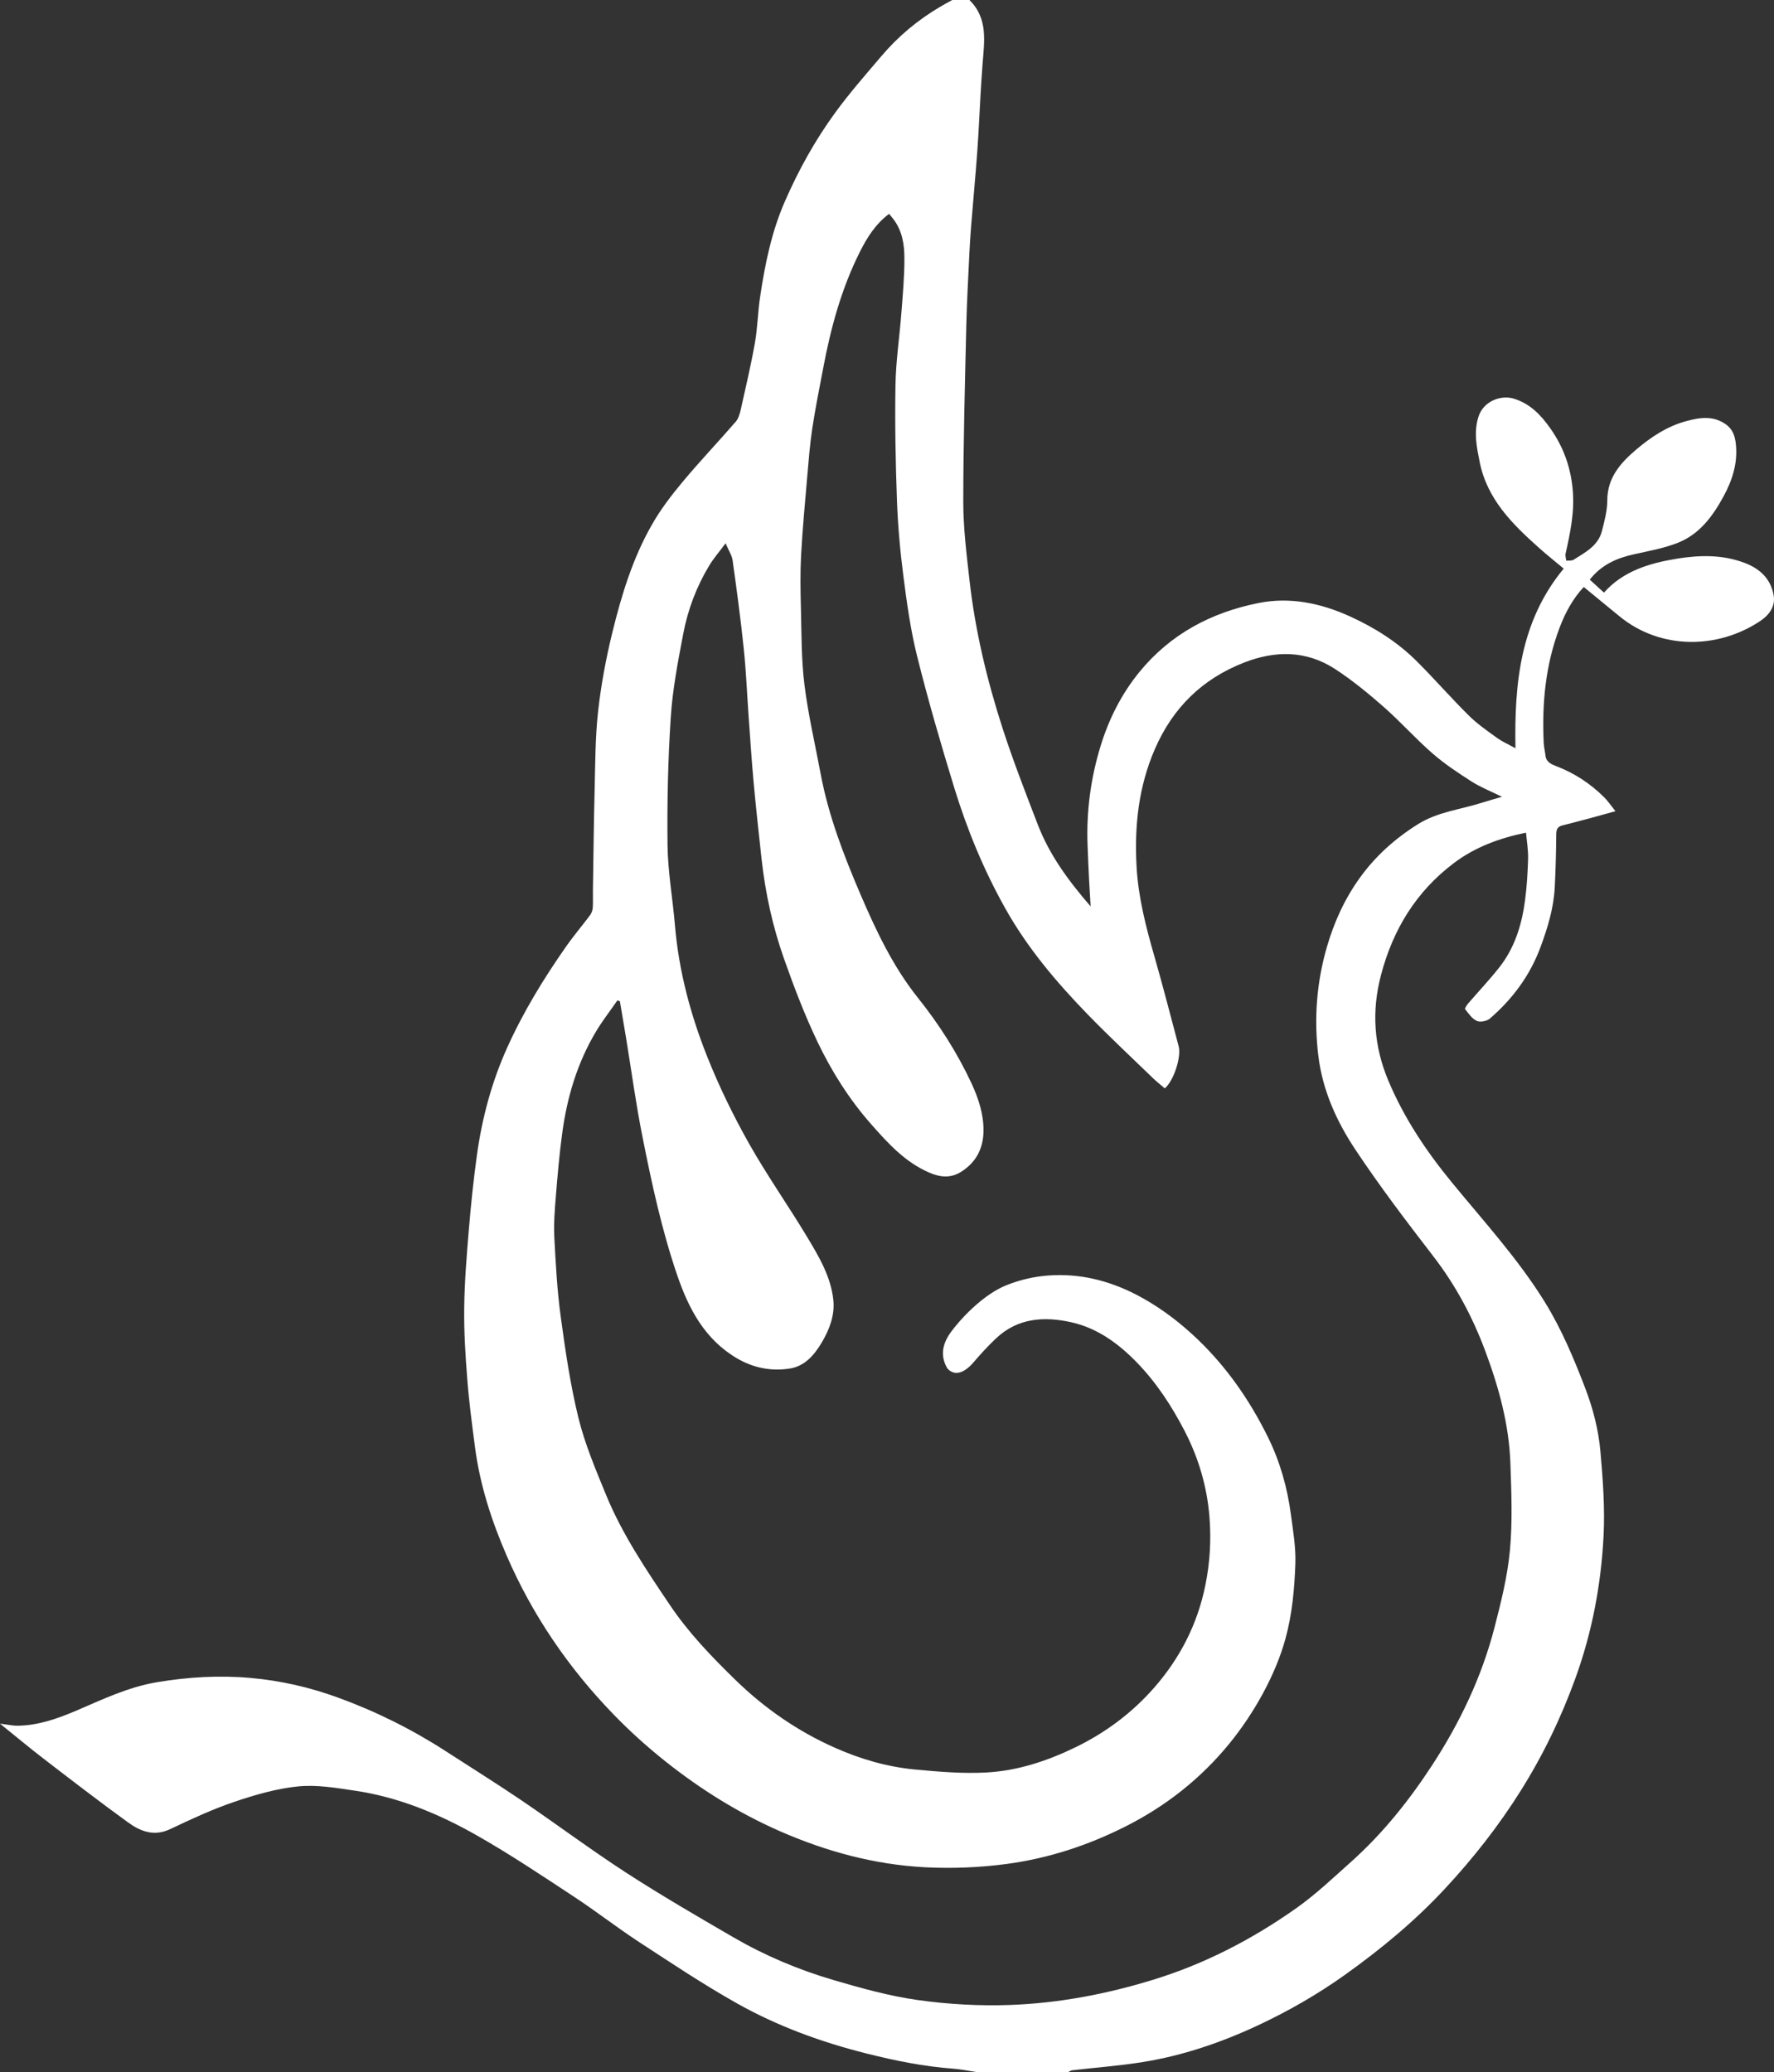 <svg width="125" height="146" viewBox="0 0 125 146" fill="none" xmlns="http://www.w3.org/2000/svg">
<rect x="0" y="0" width="125" height="146" fill="#333333" stroke="none"/>
<path id="Vector" d="M68.323 0.017C69.644 1.325 69.347 2.953 69.231 4.551C69.179 5.255 69.132 5.952 69.091 6.655C69.016 8.004 68.957 9.352 68.859 10.701C68.731 12.468 68.562 14.229 68.422 15.996C68.376 16.601 68.335 17.211 68.306 17.821C68.224 19.559 68.125 21.297 68.085 23.041C67.991 27.151 67.875 31.26 67.875 35.37C67.875 37.189 68.102 39.014 68.306 40.828C68.707 44.42 69.545 47.925 70.657 51.36C71.396 53.633 72.263 55.865 73.124 58.102C73.945 60.236 75.277 62.055 76.848 63.868C76.808 63.206 76.773 62.642 76.743 62.072C76.703 61.241 76.662 60.41 76.633 59.573C76.54 57.178 76.854 54.824 77.558 52.54C78.14 50.657 79.019 48.901 80.287 47.349C82.475 44.675 85.338 43.164 88.65 42.496C90.89 42.042 93.072 42.496 95.155 43.449C96.895 44.245 98.49 45.257 99.846 46.611C101.085 47.849 102.237 49.174 103.483 50.407C104.076 50.999 104.78 51.488 105.467 51.982C105.851 52.261 106.293 52.453 106.782 52.726C106.701 48.175 107.108 43.786 110.181 40.066C109.599 39.578 109.011 39.113 108.452 38.613C106.573 36.939 104.798 35.189 104.268 32.585C104.059 31.533 103.826 30.493 104.169 29.383C104.519 28.249 105.775 27.813 106.672 28.092C107.806 28.441 108.569 29.231 109.232 30.173C110.151 31.475 110.669 32.882 110.815 34.498C110.96 36.061 110.646 37.526 110.314 39.014C110.28 39.165 110.344 39.345 110.361 39.508C110.536 39.491 110.751 39.525 110.885 39.438C111.699 38.921 112.607 38.462 112.875 37.421C113.055 36.712 113.253 35.986 113.253 35.265C113.253 33.661 114.184 32.62 115.284 31.684C116.337 30.789 117.484 30.028 118.84 29.667C119.782 29.417 120.708 29.272 121.598 29.894C122.11 30.254 122.255 30.748 122.314 31.306C122.453 32.62 122.069 33.829 121.452 34.963C120.684 36.381 119.736 37.671 118.17 38.27C117.187 38.648 116.128 38.834 115.092 39.066C113.887 39.334 112.823 39.816 112.019 40.845C112.334 41.136 112.66 41.432 113.02 41.758C114.376 40.223 116.262 39.671 118.217 39.357C119.788 39.107 121.377 39.078 122.919 39.659C124.042 40.078 124.81 40.833 124.985 42.013C125.089 42.751 124.647 43.35 124.024 43.763C121.051 45.745 117.001 45.809 114.097 43.414C113.271 42.734 112.444 42.06 111.595 41.362C110.844 42.164 110.297 43.153 109.895 44.222C108.9 46.838 108.644 49.552 108.772 52.325C108.784 52.639 108.865 52.947 108.9 53.255C108.953 53.697 109.308 53.853 109.645 53.981C110.937 54.475 112.066 55.214 113.044 56.19C113.3 56.446 113.503 56.754 113.829 57.161C113.16 57.347 112.596 57.504 112.031 57.655C111.397 57.823 110.757 57.998 110.117 58.155C109.767 58.236 109.657 58.416 109.657 58.777C109.645 60.026 109.616 61.276 109.552 62.52C109.476 63.979 109.057 65.362 108.551 66.728C107.812 68.728 106.584 70.39 104.978 71.774C104.769 71.954 104.297 72.047 104.059 71.936C103.721 71.785 103.477 71.413 103.232 71.105C103.198 71.059 103.349 70.826 103.448 70.71C104.169 69.873 104.932 69.065 105.618 68.199C106.724 66.81 107.23 65.171 107.457 63.444C107.585 62.479 107.643 61.497 107.673 60.52C107.69 59.916 107.585 59.311 107.527 58.672C105.677 59.05 103.942 59.683 102.441 60.817C99.793 62.816 98.158 65.484 97.314 68.681C96.633 71.25 96.802 73.721 97.832 76.162C98.938 78.789 100.497 81.12 102.301 83.317C104.559 86.073 106.974 88.706 108.854 91.751C110.035 93.664 110.896 95.721 111.699 97.814C112.252 99.267 112.636 100.755 112.77 102.284C112.945 104.254 113.09 106.254 112.991 108.224C112.817 111.636 112.188 114.99 111.019 118.222C110.012 121.012 108.732 123.668 107.155 126.179C105.601 128.655 103.814 130.934 101.824 133.073C99.694 135.369 97.303 137.345 94.76 139.159C92.822 140.542 90.768 141.716 88.621 142.722C86.043 143.925 83.354 144.843 80.538 145.297C78.885 145.564 77.209 145.686 75.545 145.878C75.452 145.89 75.364 145.959 75.277 146H68.777C68.248 145.919 67.718 145.808 67.183 145.768C65.105 145.616 63.074 145.204 61.061 144.698C57.866 143.896 54.776 142.768 51.907 141.152C49.545 139.821 47.287 138.316 45.011 136.828C43.458 135.811 41.991 134.665 40.443 133.648C38.191 132.166 35.945 130.661 33.6 129.33C30.929 127.812 28.089 126.633 25.017 126.179C23.69 125.982 22.317 125.743 21.002 125.877C19.477 126.028 17.952 126.476 16.492 126.97C14.955 127.493 13.471 128.184 11.999 128.882C10.859 129.428 9.893 129.045 9.02 128.411C7 126.946 5.022 125.424 3.043 123.901C2.054 123.139 1.094 122.337 0 121.454C0.512 121.517 0.89 121.605 1.269 121.599C2.706 121.576 4.039 121.105 5.342 120.553C7.193 119.762 9.002 118.884 11.022 118.541C13.221 118.169 15.415 118.036 17.644 118.233C19.768 118.419 21.816 118.89 23.8 119.611C26.466 120.582 28.997 121.837 31.383 123.378C33.181 124.54 35.002 125.679 36.772 126.877C39.227 128.545 41.607 130.324 44.092 131.939C46.571 133.544 49.131 135.032 51.686 136.514C53.897 137.798 56.254 138.792 58.704 139.513C60.665 140.089 62.661 140.647 64.68 140.931C66.839 141.234 69.045 141.356 71.221 141.274C74.602 141.147 77.919 140.519 81.172 139.525C84.861 138.403 88.231 136.653 91.356 134.445C92.717 133.48 93.945 132.311 95.196 131.195C97.437 129.19 99.299 126.859 100.934 124.348C102.889 121.343 104.414 118.14 105.31 114.664C105.77 112.88 106.224 111.066 106.392 109.241C106.579 107.219 106.497 105.167 106.427 103.132C106.334 100.377 105.607 97.744 104.647 95.175C103.756 92.792 102.575 90.577 101.01 88.543C99.107 86.073 97.215 83.585 95.493 80.992C94.172 79.004 93.183 76.807 92.892 74.389C92.578 71.803 92.764 69.245 93.497 66.722C94.009 64.961 94.754 63.322 95.831 61.834C96.936 60.305 98.309 59.079 99.915 58.073C101.306 57.202 102.912 57.044 104.425 56.562C104.868 56.423 105.316 56.295 105.834 56.144C105.054 55.76 104.326 55.475 103.681 55.062C102.726 54.452 101.772 53.819 100.922 53.075C99.735 52.04 98.676 50.848 97.495 49.808C96.407 48.855 95.278 47.925 94.061 47.134C92.042 45.826 89.866 45.826 87.66 46.687C84.716 47.837 82.65 49.86 81.381 52.767C80.223 55.429 79.927 58.207 80.084 61.044C80.2 63.206 80.741 65.304 81.341 67.385C81.946 69.489 82.487 71.611 83.052 73.727C83.249 74.471 82.708 76.15 82.074 76.691C81.806 76.459 81.515 76.232 81.253 75.982C79.717 74.494 78.146 73.029 76.656 71.495C74.433 69.204 72.379 66.781 70.814 63.973C69.301 61.27 68.131 58.422 67.229 55.475C66.292 52.418 65.396 49.343 64.622 46.239C64.157 44.379 63.895 42.467 63.65 40.56C63.423 38.805 63.266 37.038 63.202 35.271C63.103 32.556 63.051 29.836 63.097 27.121C63.127 25.413 63.389 23.709 63.517 22.001C63.615 20.728 63.732 19.455 63.726 18.182C63.726 17.234 63.575 16.275 62.969 15.467C62.871 15.339 62.766 15.217 62.649 15.066C61.689 15.787 61.09 16.746 60.589 17.746C59.28 20.35 58.529 23.14 57.994 25.994C57.726 27.395 57.447 28.795 57.232 30.208C57.063 31.335 56.976 32.475 56.877 33.614C56.72 35.451 56.545 37.288 56.446 39.13C56.382 40.357 56.4 41.595 56.434 42.821C56.481 44.635 56.458 46.466 56.685 48.262C56.947 50.366 57.435 52.441 57.825 54.528C58.378 57.475 59.449 60.259 60.618 62.991C61.718 65.554 62.911 68.094 64.669 70.297C66.17 72.175 67.45 74.18 68.463 76.354C68.94 77.388 69.301 78.481 69.301 79.632C69.301 80.864 68.818 81.876 67.735 82.562C66.99 83.038 66.246 82.957 65.489 82.631C63.784 81.899 62.574 80.568 61.387 79.219C59.856 77.487 58.623 75.534 57.627 73.465C56.714 71.558 55.952 69.565 55.247 67.565C54.438 65.281 53.926 62.915 53.659 60.503C53.467 58.73 53.269 56.952 53.106 55.173C52.966 53.65 52.867 52.115 52.757 50.587C52.64 48.965 52.576 47.337 52.408 45.722C52.192 43.641 51.913 41.566 51.622 39.491C51.575 39.136 51.349 38.805 51.127 38.282C50.662 38.909 50.266 39.363 49.964 39.868C49.067 41.356 48.462 42.972 48.142 44.664C47.77 46.605 47.392 48.57 47.264 50.54C47.066 53.539 47.002 56.556 47.036 59.561C47.06 61.45 47.403 63.334 47.56 65.223C47.834 68.425 48.654 71.5 49.836 74.465C50.668 76.557 51.663 78.597 52.768 80.562C54.054 82.841 55.573 84.991 56.917 87.235C57.738 88.601 58.559 90.008 58.721 91.624C58.826 92.675 58.448 93.681 57.901 94.6C57.377 95.483 56.708 96.262 55.661 96.43C54.357 96.64 53.083 96.39 51.925 95.71C49.655 94.373 48.526 92.222 47.712 89.839C46.629 86.665 45.925 83.399 45.273 80.12C44.814 77.824 44.499 75.494 44.121 73.18C43.976 72.302 43.824 71.431 43.679 70.553L43.504 70.489C43.01 71.21 42.468 71.901 42.02 72.645C40.688 74.86 39.96 77.29 39.617 79.836C39.413 81.329 39.285 82.835 39.163 84.335C39.087 85.276 39.012 86.229 39.058 87.165C39.157 89.043 39.256 90.932 39.512 92.792C39.838 95.187 40.187 97.587 40.763 99.93C41.223 101.784 41.98 103.568 42.707 105.341C43.848 108.12 45.523 110.601 47.194 113.083C48.509 115.042 50.138 116.734 51.82 118.373C53.874 120.372 56.196 121.982 58.815 123.145C60.613 123.947 62.504 124.499 64.465 124.685C66.141 124.842 67.84 124.988 69.516 124.895C71.722 124.773 73.817 124.075 75.812 123.104C77.919 122.075 79.758 120.698 81.3 118.948C83.139 116.856 84.373 114.455 84.931 111.706C85.257 110.107 85.35 108.503 85.222 106.899C85.053 104.771 84.46 102.737 83.465 100.819C82.551 99.058 81.48 97.419 80.101 96C78.821 94.681 77.337 93.588 75.504 93.175C73.584 92.745 71.71 92.856 70.174 94.315C69.603 94.855 69.074 95.436 68.562 96.035C68.096 96.576 67.561 96.861 67.119 96.686C66.967 96.628 66.799 96.506 66.723 96.372C66.193 95.431 66.473 94.559 67.06 93.786C67.986 92.565 69.475 91.141 70.901 90.566C71.82 90.194 72.833 89.955 73.817 89.88C76.01 89.705 78.088 90.211 80.049 91.217C81.486 91.961 82.772 92.896 83.971 93.983C86.264 96.07 88.01 98.552 89.365 101.313C90.203 103.022 90.71 104.835 90.96 106.719C91.111 107.87 91.315 109.032 91.274 110.183C91.21 111.956 91.053 113.734 90.576 115.472C89.872 118.042 88.341 120.744 86.671 122.802C84.646 125.296 82.179 127.254 79.287 128.708C76.633 130.045 73.851 130.951 70.93 131.341C69.027 131.596 67.072 131.672 65.152 131.573C61.608 131.381 58.215 130.463 54.956 129.033C52.041 127.754 49.37 126.086 46.891 124.116C45.605 123.093 44.371 121.982 43.231 120.803C40.053 117.524 37.511 113.798 35.695 109.602C34.636 107.16 33.821 104.644 33.472 101.993C33.263 100.389 33.047 98.784 32.925 97.174C32.791 95.495 32.686 93.803 32.71 92.123C32.733 90.292 32.884 88.467 33.036 86.642C33.181 84.898 33.361 83.16 33.6 81.428C33.961 78.807 34.636 76.267 35.73 73.837C36.865 71.314 38.296 68.972 39.873 66.717C40.408 65.949 41.02 65.234 41.578 64.485C41.689 64.334 41.758 64.124 41.77 63.938C41.793 63.456 41.77 62.968 41.782 62.485C41.817 60.218 41.84 57.946 41.898 55.679C41.945 53.824 41.939 51.964 42.143 50.122C42.352 48.25 42.701 46.39 43.149 44.559C43.795 41.926 44.587 39.316 45.948 36.95C46.553 35.887 47.31 34.899 48.096 33.957C49.3 32.51 50.604 31.144 51.837 29.72C52.029 29.499 52.123 29.173 52.192 28.877C52.541 27.307 52.914 25.738 53.193 24.157C53.385 23.076 53.397 21.96 53.566 20.873C53.909 18.589 54.369 16.333 55.3 14.2C56.266 11.986 57.43 9.887 58.849 7.94C59.856 6.557 60.991 5.266 62.097 3.964C63.284 2.563 64.68 1.395 66.269 0.465C66.543 0.302 66.822 0.151 67.101 0H68.335L68.323 0.017Z" fill="white"/>
</svg>
